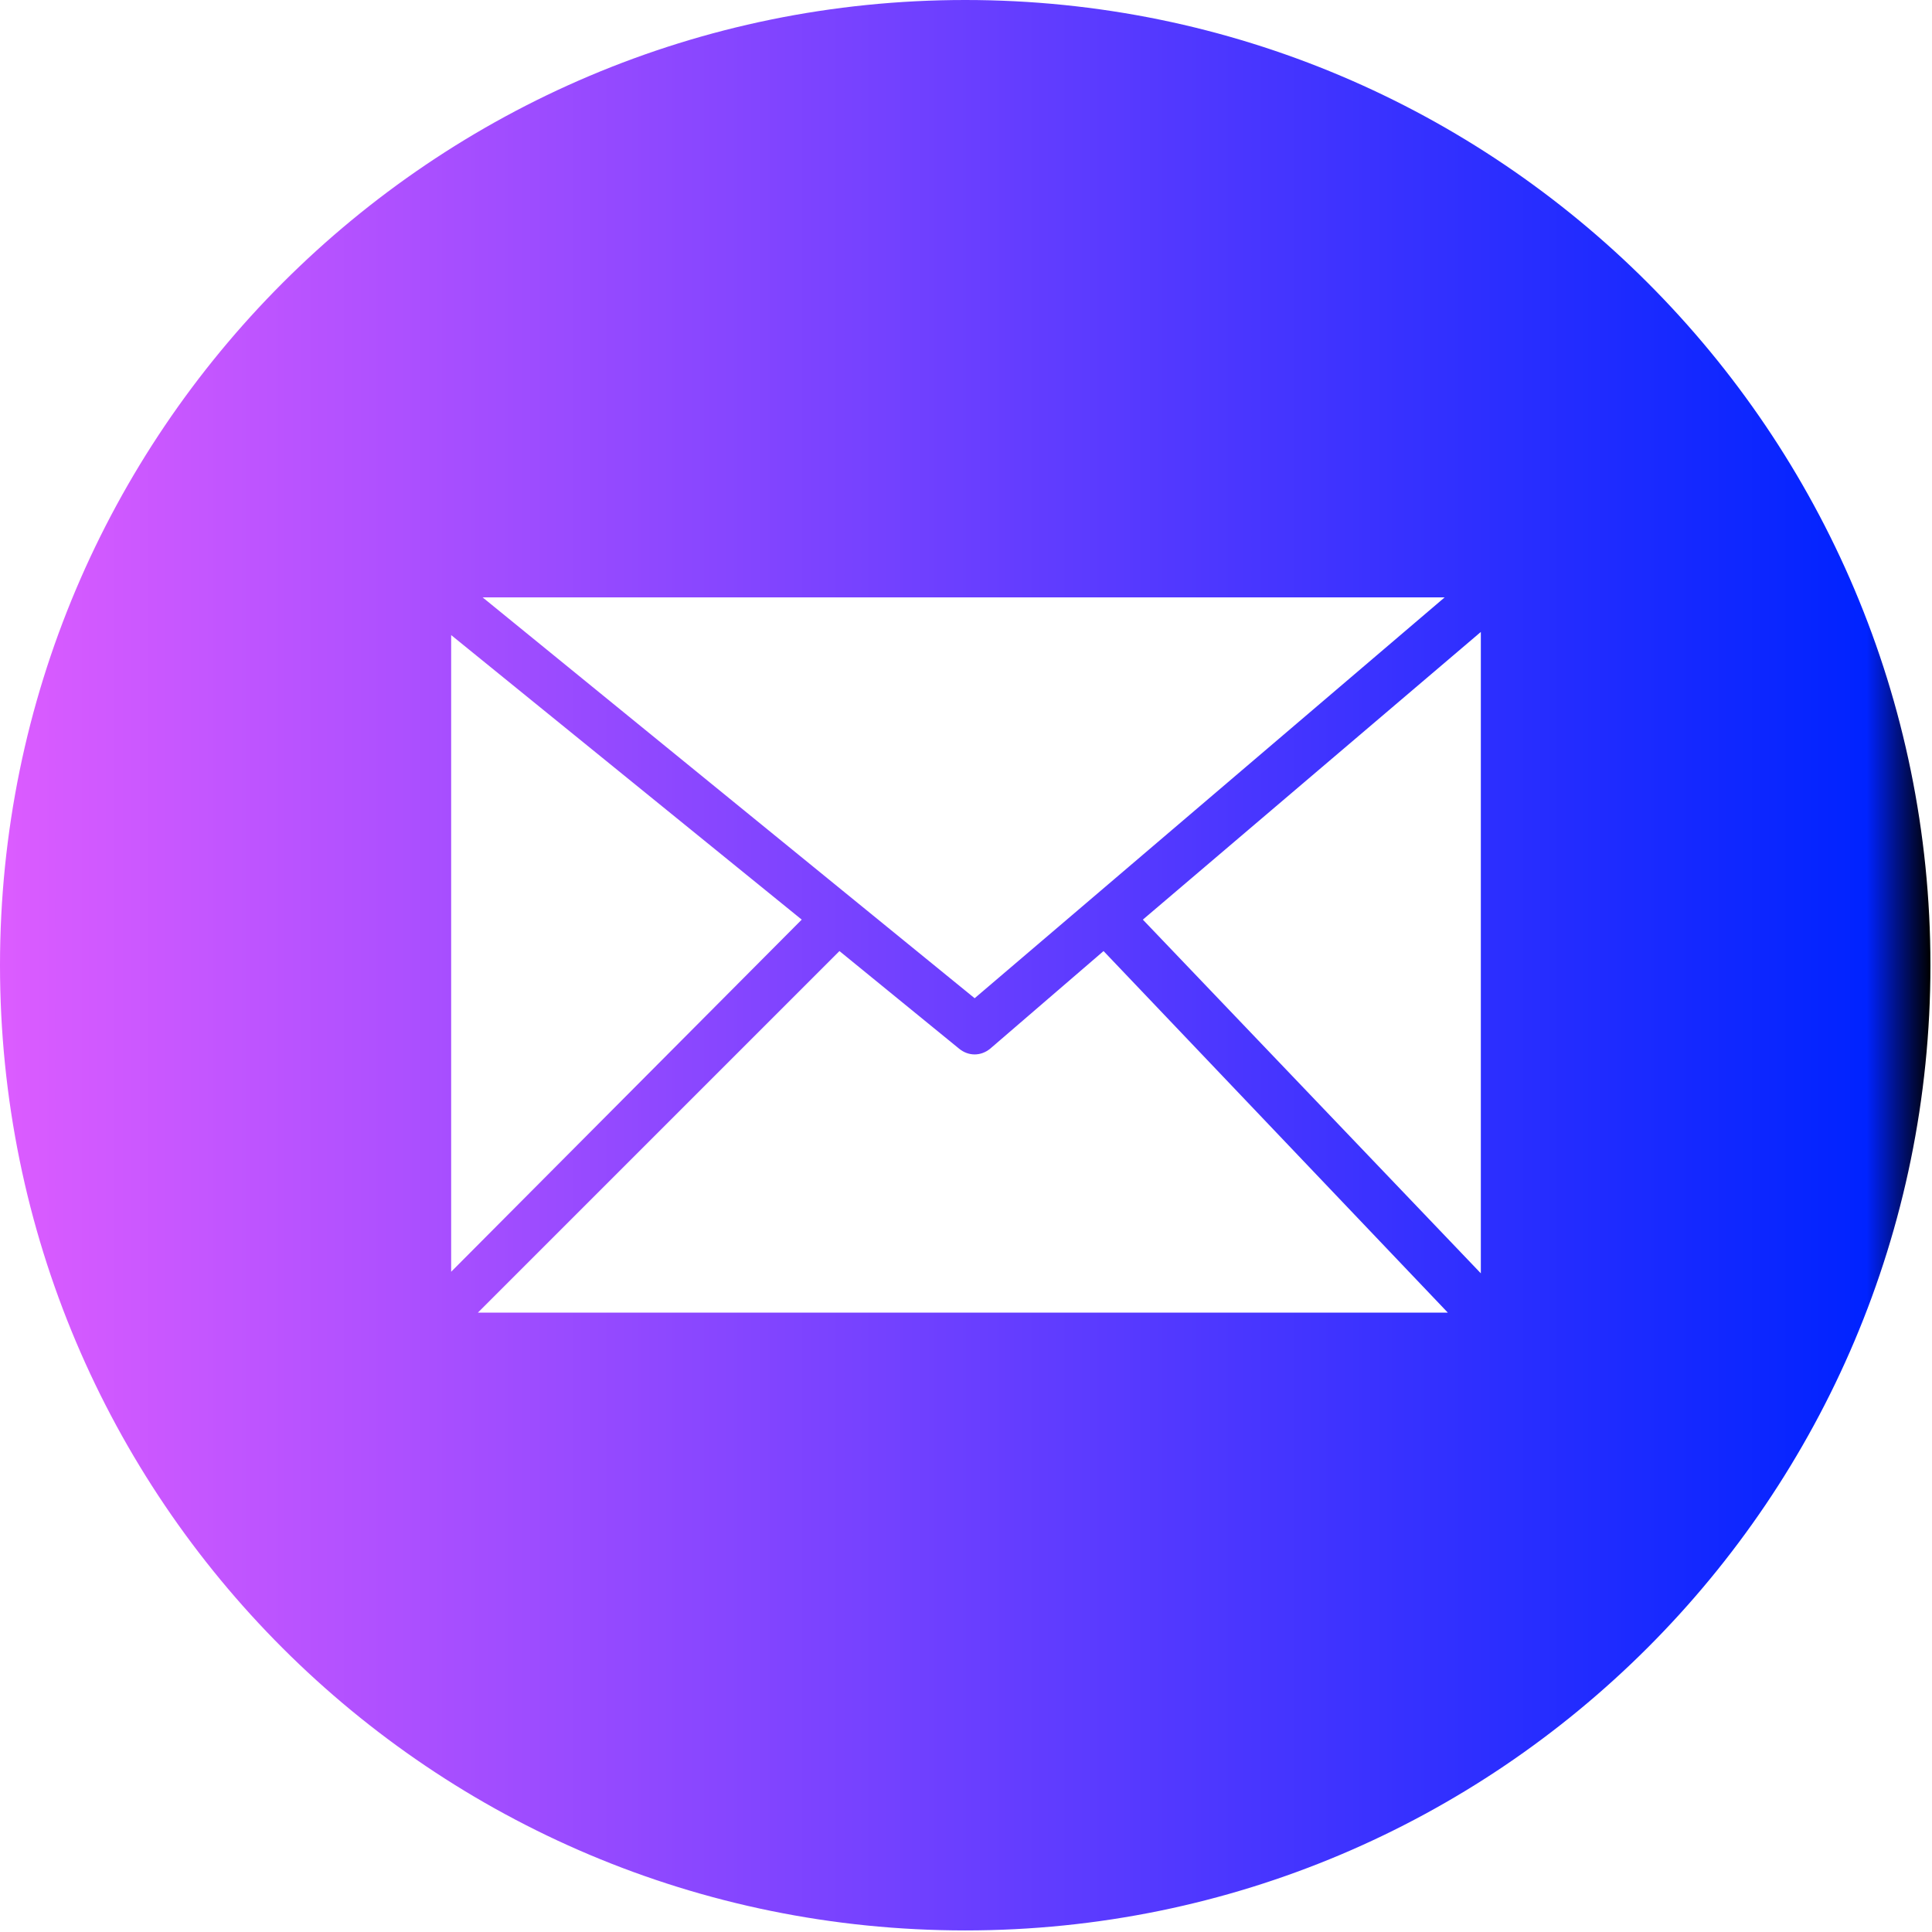 <?xml version="1.0" encoding="utf-8"?>
<!-- Generator: Adobe Illustrator 23.0.5, SVG Export Plug-In . SVG Version: 6.00 Build 0)  -->
<svg version="1.1" id="Layer_1" xmlns="http://www.w3.org/2000/svg" xmlns:xlink="http://www.w3.org/1999/xlink" x="0px" y="0px"
	 viewBox="0 0 122.9 122.9" style="enable-background:new 0 0 122.9 122.9;" xml:space="preserve">
<style type="text/css">
	.st0{fill-rule:evenodd;clip-rule:evenodd;fill:url(#SVGID_1_);}
</style>
<title>email-round-color</title>
<linearGradient id="SVGID_1_" gradientUnits="userSpaceOnUse" x1="0" y1="61.4" x2="122.8" y2="61.4">
	<stop  offset="0" style="stop-color:#DC5CFF"/>
	<stop  offset="0.967" style="stop-color:#0023FF"/>
	<stop  offset="1" style="stop-color:#000000"/>
</linearGradient>
<path class="st0" d="M61.4,0c33.9,0,61.4,27.5,61.4,61.4s-27.5,61.4-61.4,61.4S0,95.4,0,61.4l0,0C0,27.5,27.5,0,61.4,0z M30.7,38
	L62,63.5L91.9,38H30.7z M28.7,80.9L51,58.5L28.7,40.4V80.9L28.7,80.9z M53.4,60.5l-23,23h61.7l-21.9-23L63,66.7l0,0
	c-0.6,0.5-1.4,0.5-2,0L53.4,60.5L53.4,60.5z M72.7,58.5L94.2,81V40.2L72.7,58.5L72.7,58.5z"/>
</svg>
